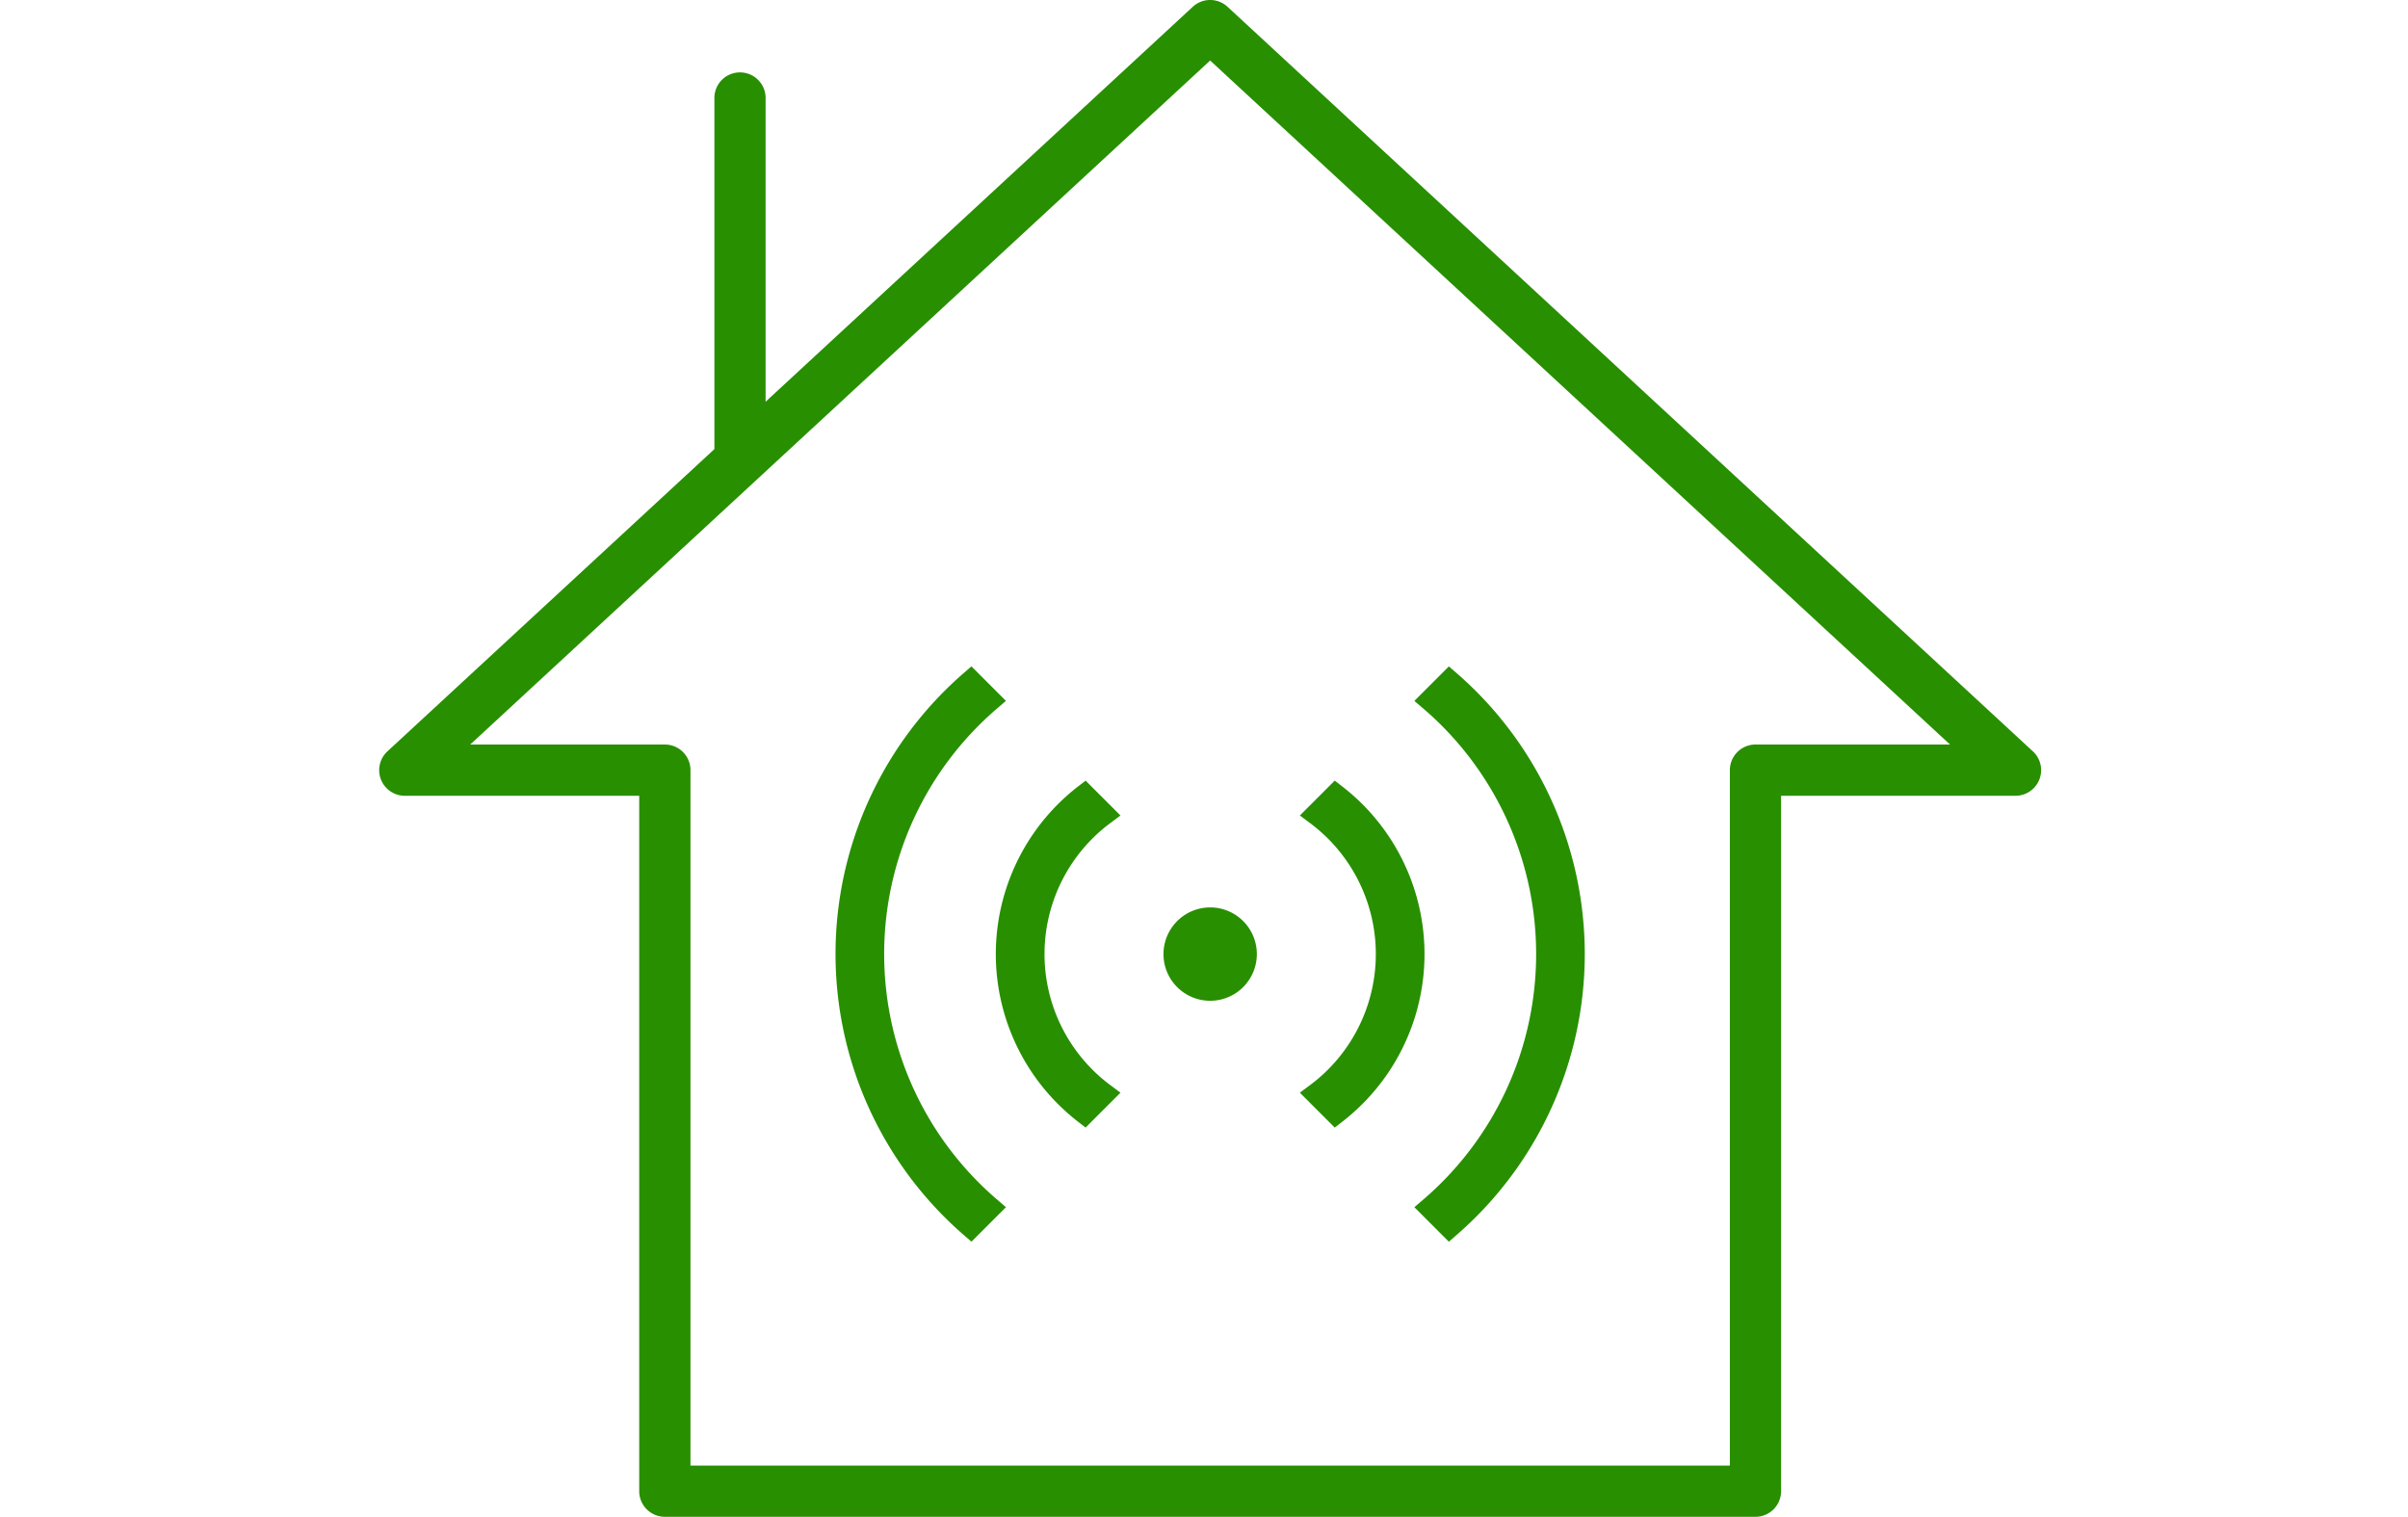 <svg xmlns="http://www.w3.org/2000/svg" xmlns:xlink="http://www.w3.org/1999/xlink" width="127" height="80" viewBox="0 0 127 80"><defs><clipPath id="a"><rect width="127" height="80" transform="translate(1490 7038)" fill="#004bb1"/></clipPath><clipPath id="b"><rect width="87.65" height="80" fill="#288f00"/></clipPath></defs><g transform="translate(-1490 -7038)" clip-path="url(#a)"><g transform="translate(1510 7038)"><g clip-path="url(#b)"><path d="M87.215,39.628,44.742.36a1.351,1.351,0,0,0-1.835,0L20.378,21.189V5.118a1.351,1.351,0,0,0-2.7,0v18.57L.434,39.628a1.351,1.351,0,0,0,.918,2.344H13.713V78.649A1.351,1.351,0,0,0,15.065,80h57.52a1.351,1.351,0,0,0,1.351-1.351V41.972H86.3a1.352,1.352,0,0,0,.917-2.344m-14.631-.359a1.351,1.351,0,0,0-1.351,1.351V77.3H16.416V40.62a1.351,1.351,0,0,0-1.351-1.351H4.8L43.824,3.193,82.845,39.269Z" transform="translate(0 -0.001)" fill="#288f00"/><path d="M90.3,108.842l.5-.373-1.839-1.839-.377.291a11.18,11.18,0,0,0,0,17.716l.377.291,1.839-1.839-.5-.373a8.616,8.616,0,0,1,0-13.874" transform="translate(-51.705 -65.458)" fill="#288f00"/><path d="M64.894,106.2a17.051,17.051,0,0,1,5.979-12.972l.444-.38-1.82-1.82-.38.329a19.62,19.62,0,0,0,0,29.684l.38.33,1.821-1.82-.444-.38A17.051,17.051,0,0,1,64.894,106.2" transform="translate(-38.262 -55.882)" fill="#288f00"/><path d="M126.249,122.716l-.5.373,1.839,1.839.376-.291a11.18,11.18,0,0,0,0-17.716l-.376-.291-1.839,1.839.5.373a8.616,8.616,0,0,1,0,13.874" transform="translate(-77.193 -65.458)" fill="#288f00"/><path d="M147.816,106.2a17.053,17.053,0,0,1-5.978,12.972l-.444.38,1.819,1.82.38-.33a19.62,19.62,0,0,0,0-29.684l-.38-.329-1.819,1.82.444.38a17.051,17.051,0,0,1,5.978,12.972" transform="translate(-86.799 -55.882)" fill="#288f00"/><path d="M107.124,126.41a2.462,2.462,0,1,0,2.462-2.462,2.465,2.465,0,0,0-2.462,2.462" transform="translate(-65.761 -76.089)" fill="#288f00"/></g></g></g></svg>
